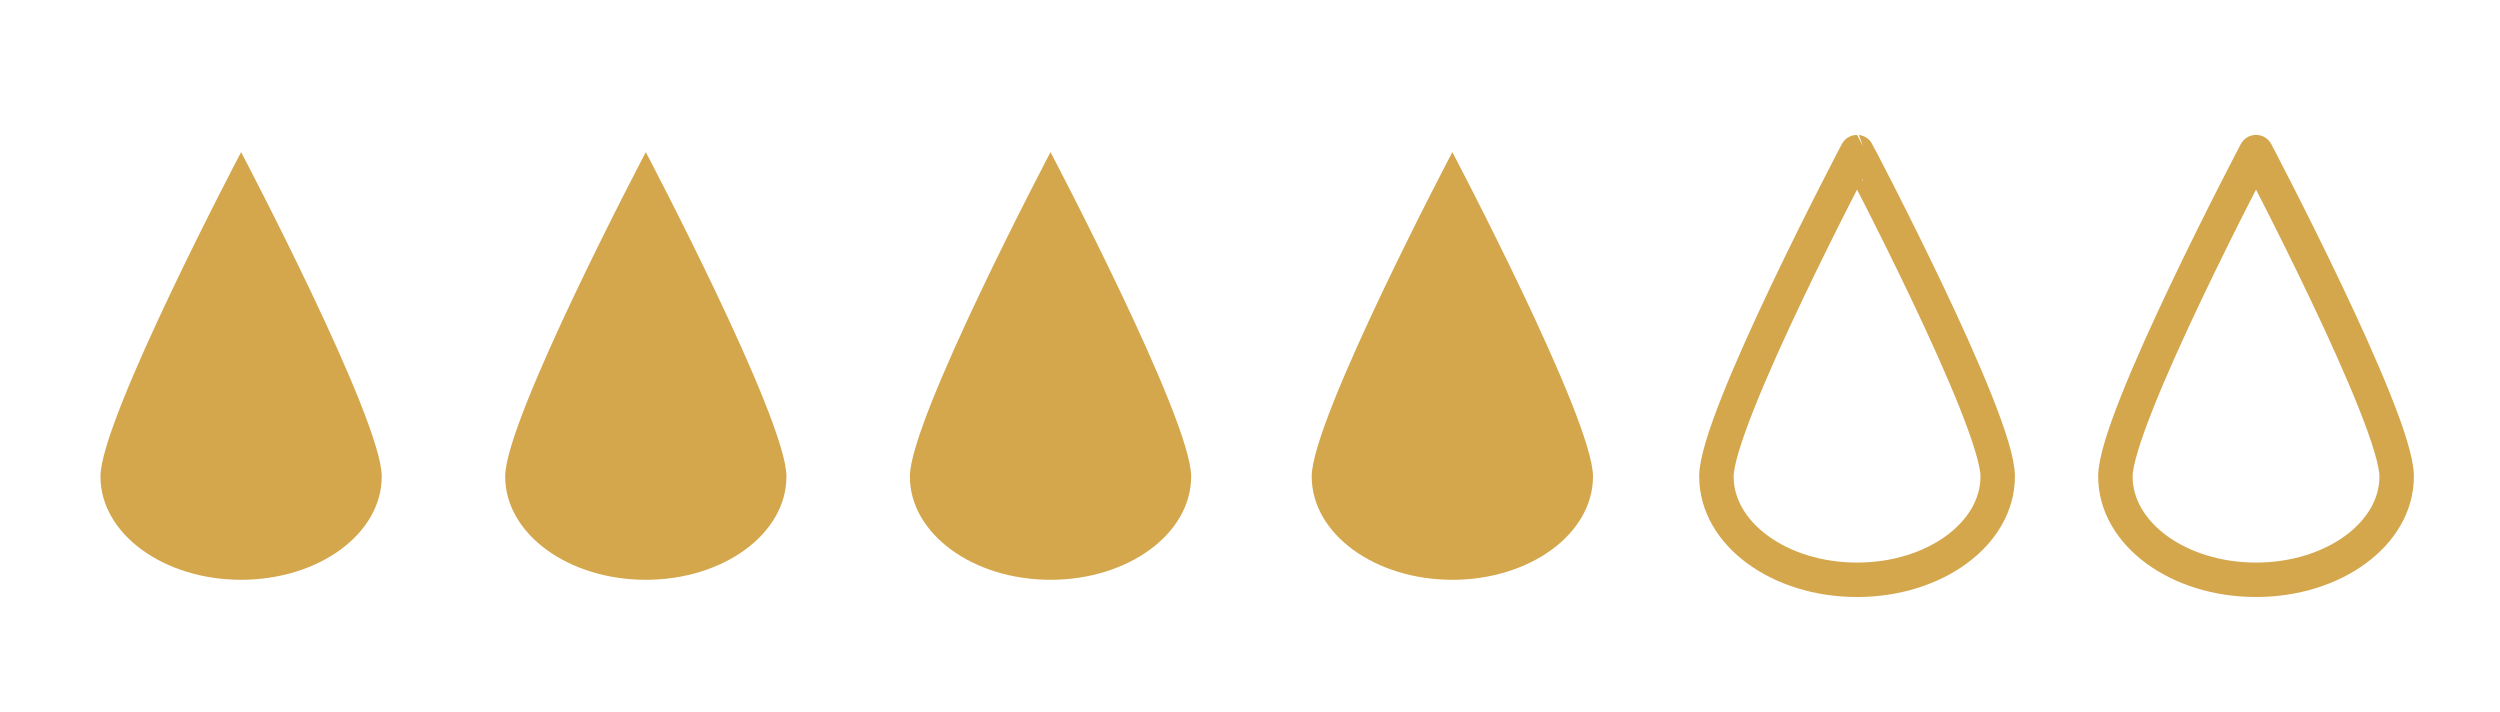 <?xml version="1.0" encoding="utf-8"?>
<!-- Generator: Adobe Illustrator 23.0.3, SVG Export Plug-In . SVG Version: 6.00 Build 0)  -->
<svg version="1.1" id="Layer_1" xmlns="http://www.w3.org/2000/svg" xmlns:xlink="http://www.w3.org/1999/xlink" x="0px" y="0px"
	 viewBox="0 0 87.1 24.8" style="enable-background:new 0 0 87.1 24.8;" xml:space="preserve">
<style type="text/css">
	.st0{fill:#D4A74D;}
	.st1{fill:none;stroke:#D4A74D;stroke-width:1.2;stroke-linecap:round;stroke-linejoin:round;stroke-miterlimit:10;}
</style>
<path class="st0" d="M41.5,16.6c0,2-2.2,3.6-4.9,3.6c-2.7,0-4.9-1.6-4.9-3.6c0-2,4.9-11.3,4.9-11.3S41.5,14.6,41.5,16.6"/>
<path class="st0" d="M13.3,16.6c0,2-2.2,3.6-4.9,3.6c-2.7,0-4.9-1.6-4.9-3.6c0-2,4.9-11.3,4.9-11.3S13.3,14.6,13.3,16.6"/>
<path class="st0" d="M27.4,16.6c0,2-2.2,3.6-4.9,3.6c-2.7,0-4.9-1.6-4.9-3.6c0-2,4.9-11.3,4.9-11.3S27.4,14.6,27.4,16.6"/>
<path class="st1" d="M69.6,16.6c0,2-2.2,3.6-4.9,3.6c-2.7,0-4.9-1.6-4.9-3.6c0-2,4.9-11.3,4.9-11.3S69.6,14.6,69.6,16.6"/>
<path class="st0" d="M55.5,16.6c0,2-2.2,3.6-4.9,3.6c-2.7,0-4.9-1.6-4.9-3.6c0-2,4.9-11.3,4.9-11.3S55.5,14.6,55.5,16.6"/>
<path class="st1" d="M83.5,16.6c0,2-2.2,3.6-4.9,3.6c-2.7,0-4.9-1.6-4.9-3.6c0-2,4.9-11.3,4.9-11.3S83.5,14.6,83.5,16.6"/>
</svg>
